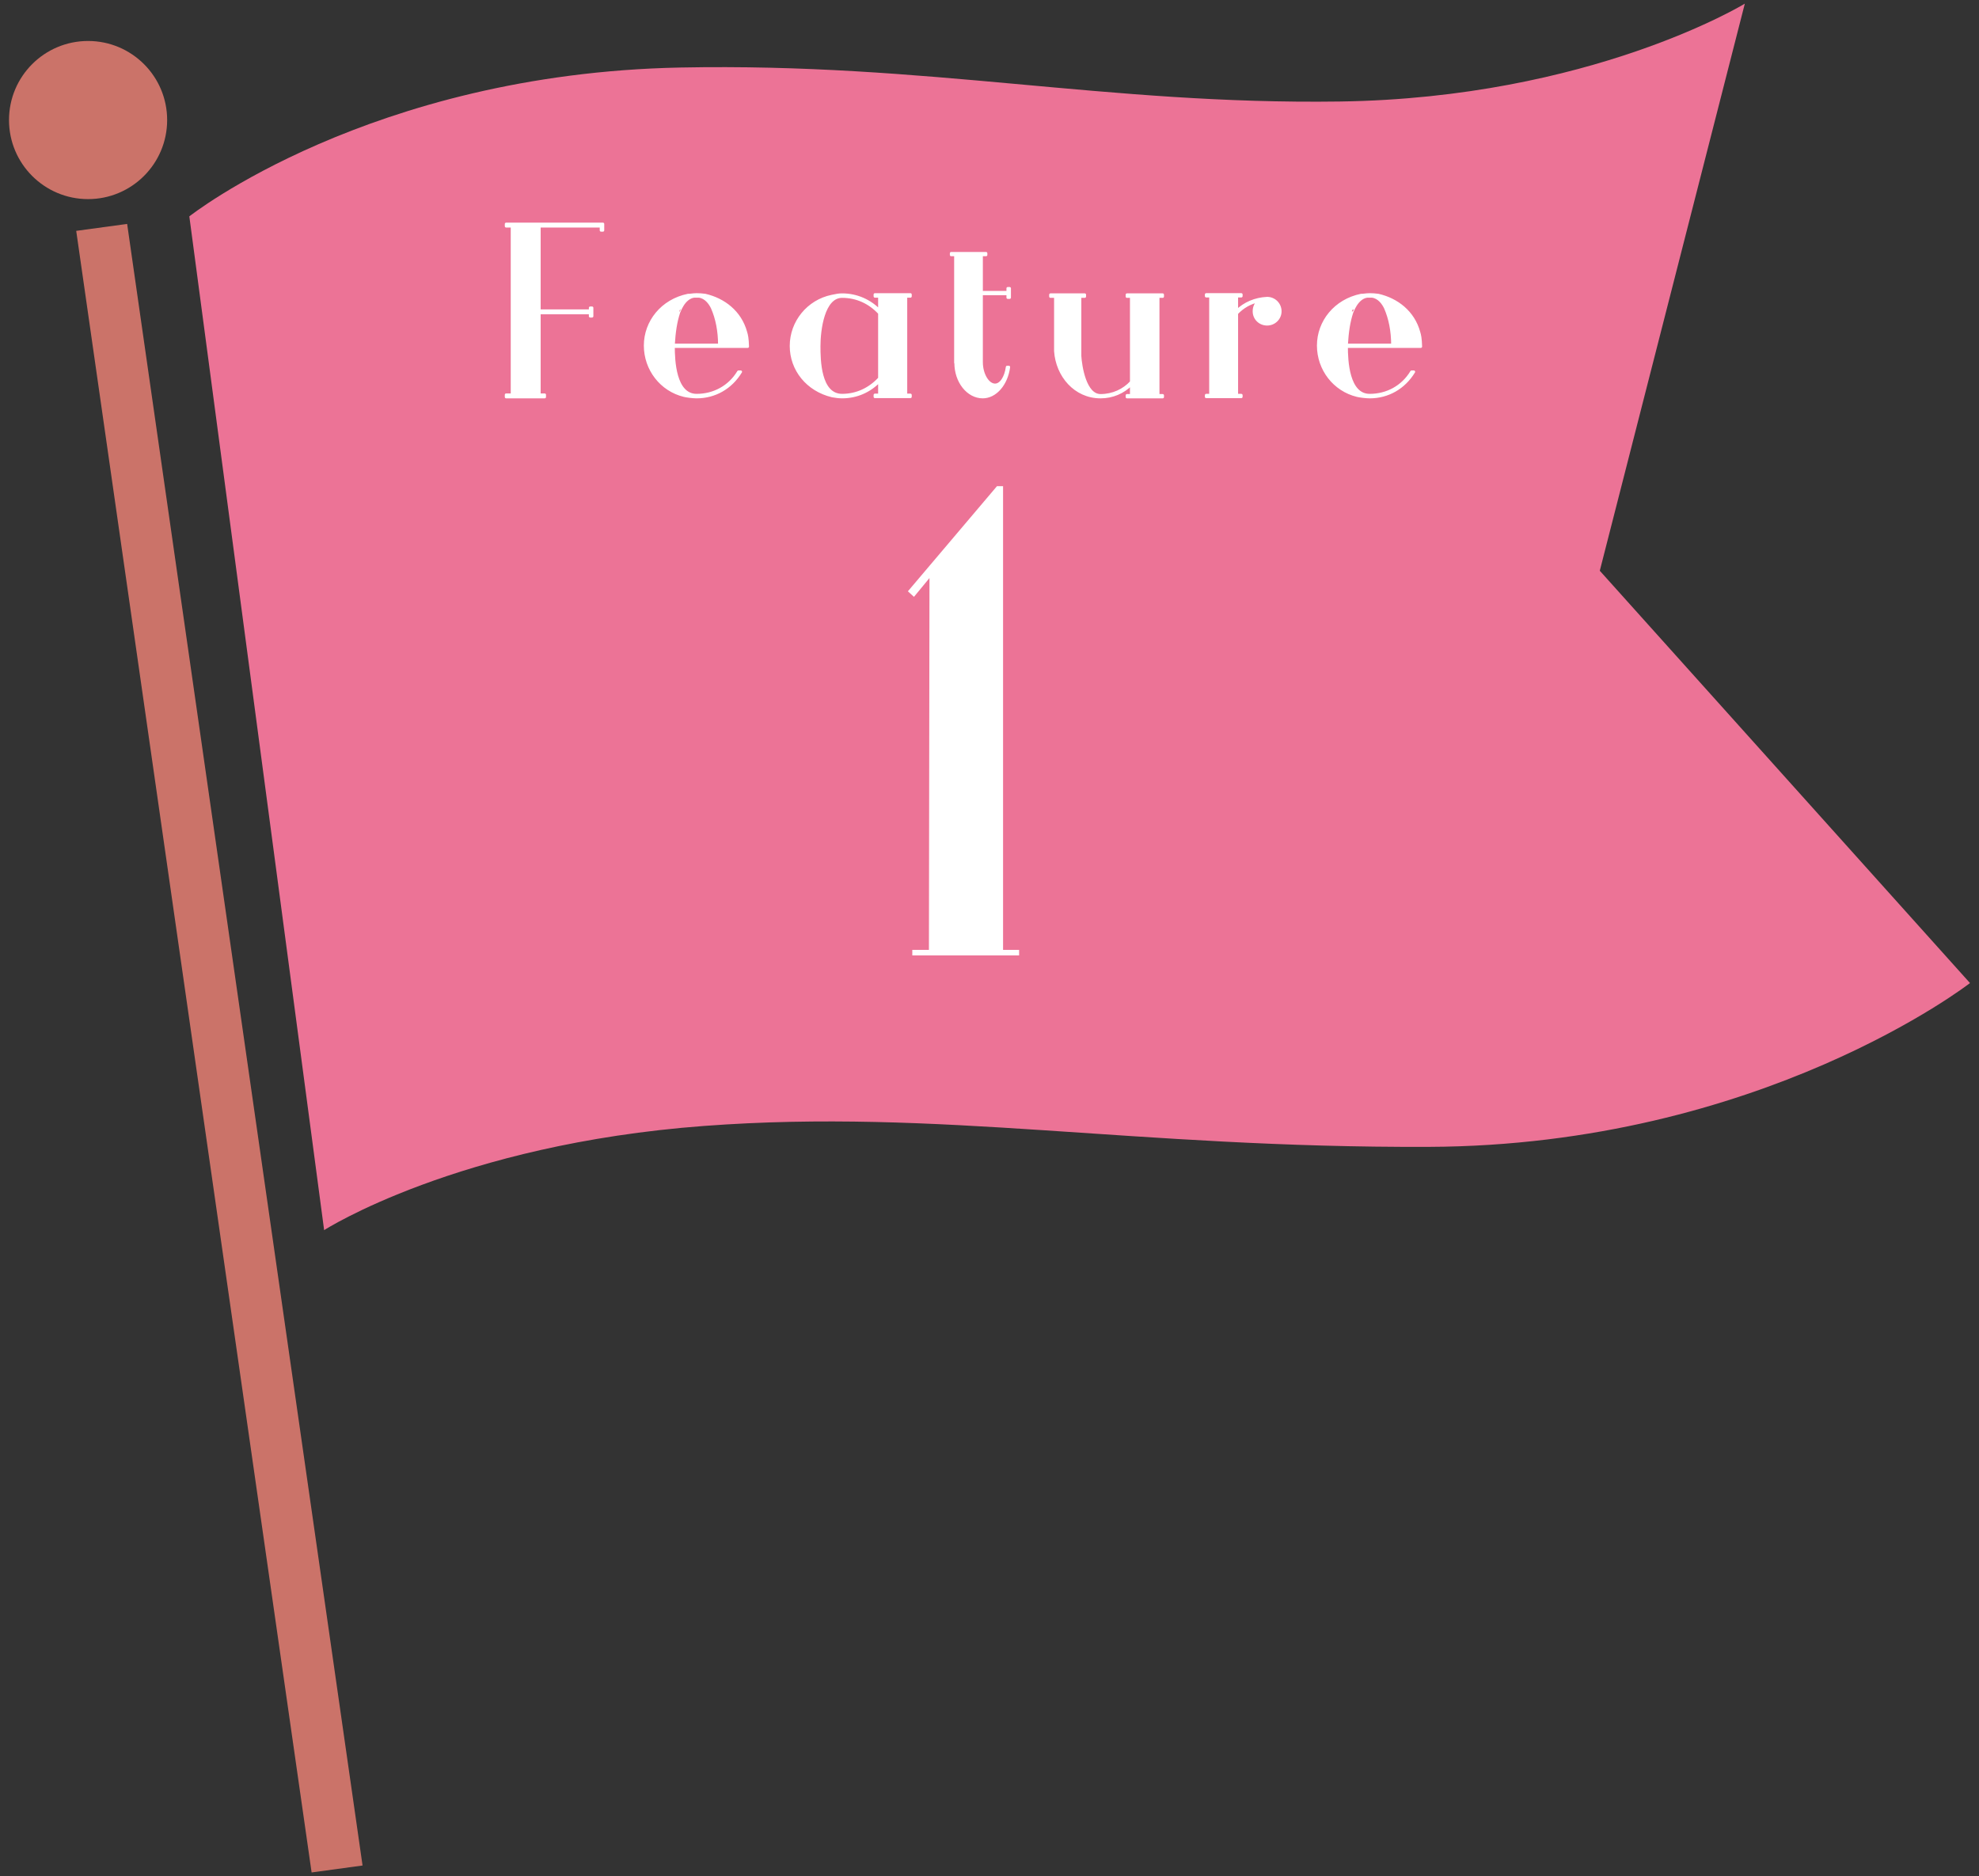 <svg xmlns="http://www.w3.org/2000/svg" version="1.1" viewBox="0 0 154 146">
  <rect x="0" y="0" width="154" height="146" fill="#333333" stroke="none"/>
  <path d="M14.733,16.838l10.49,78.892s10.38-6.675,29.588-8.11c18.247-1.363,33.403,1.719,56.368,1.63,25.855-.1,42.12-12.748,42.12-12.748l-28.808-32.086L135.777.284s-12.015,7.342-31.525,7.616c-18.172.255-32.058-3.023-51.306-2.645-24.167.474-38.212,11.583-38.212,11.583Z" fill="#ec7396"/>
  <g>
    <g>
      <path d="M46.918,17.426v.495h-.145v-.319h-4.805v6.575h3.959v-.224h.143v.655h-.143v-.256h-3.959v6.368h.416v.176h-3.002v-.176h.463v-13.119h-.463v-.176h7.535Z" fill="#fff"/>
      <path d="M55.996,26.97h-3.592c0,1.069.096,3.783,1.805,3.783,1.34,0,2.553-.654,3.256-1.819h.176c-.768,1.261-2.027,1.963-3.432,1.963-.305,0-.783-.063-.975-.111-1.787-.432-3.033-2.043-3.033-3.895s1.311-3.512,3.336-3.927c.08,0,.16,0,.24-.016.145-.017.303-.032.432-.032.207,0,.43.016.67.048,1.451.335,2.729,1.309,3.16,2.889.064.208.127.479.143,1.117h-2.186ZM55.98,26.843c0-1.069-.191-2.06-.559-2.89-.176-.366-.512-.829-1.037-.894h-.367c-.848.112-1.182,1.277-1.197,1.261-.24.751-.352,1.484-.416,2.522h3.576Z" fill="#fff"/>
      <path d="M70.484,23.06v7.678h.352v.144h-2.76v-.144h.35v-1.086c-.75.782-1.756,1.245-2.904,1.245-.256,0-.494-.032-.766-.08-1.947-.463-3.209-2.059-3.209-3.895,0-1.867,1.324-3.495,3.176-3.878.367-.08.559-.112.799-.112,1.133,0,2.154.463,2.904,1.229v-1.102h-.35v-.144h2.76v.144h-.352ZM68.426,24.368c-.75-.813-1.756-1.292-2.904-1.292-1.469,0-1.787,2.585-1.787,3.862,0,1.021.016,3.814,1.787,3.814,1.148,0,2.154-.495,2.904-1.309v-5.076Z" fill="#fff"/>
      <path d="M78.543,22.437v.718h-.145v-.287h-2.043v5.315c0,.941.494,1.771,1.053,1.771.447,0,.83-.575.941-1.389h.129c-.176,1.341-1.037,2.33-2.027,2.33-1.148,0-2.107-1.181-2.107-2.665h-.016v-8.396h-.334v-.128h2.713v.128h-.352v2.904h2.043v-.303h.145Z" fill="#fff"/>
      <path d="M90.096,30.769h.352v.128h-2.777v-.128h.336v-.861c-.623.622-1.453.989-2.395.989-1.979,0-3.385-1.66-3.512-3.575v-4.245h-.383v-.145h2.666v.145h-.367v4.628c.047.782.383,3.064,1.596,3.064.957,0,1.803-.398,2.395-1.037v-6.655h-.336v-.145h2.777v.145h-.352v7.692Z" fill="#fff"/>
      <path d="M99.59,24.225c0,.559-.463,1.006-1.021,1.006-.574,0-1.021-.447-1.021-1.006,0-.335.129-.606.383-.813-.686.144-1.26.479-1.723.974v6.368h.352v.128h-2.73v-.128h.336v-7.709h-.336v-.128h2.73v.128h-.352v1.149c.623-.591,1.42-.942,2.361-.99.559,0,1.021.447,1.021,1.021Z" fill="#fff"/>
      <path d="M108.334,26.97h-3.592c0,1.069.096,3.783,1.805,3.783,1.34,0,2.553-.654,3.256-1.819h.176c-.768,1.261-2.027,1.963-3.432,1.963-.305,0-.783-.063-.975-.111-1.787-.432-3.033-2.043-3.033-3.895s1.311-3.512,3.336-3.927c.08,0,.16,0,.24-.016.145-.017.303-.032.432-.032.207,0,.43.016.67.048,1.451.335,2.729,1.309,3.16,2.889.064.208.127.479.143,1.117h-2.186ZM108.318,26.843c0-1.069-.191-2.06-.559-2.89-.176-.366-.512-.829-1.037-.894h-.367c-.848.112-1.182,1.277-1.197,1.261-.24.751-.352,1.484-.416,2.522h3.576Z" fill="#fff"/>
    </g>
    <polygon points="39.385 17.429 39.385 17.605 39.847 17.605 39.847 30.721 39.385 30.721 39.385 30.897 42.385 30.897 42.385 30.721 41.969 30.721 41.969 24.355 45.927 24.355 45.927 24.609 46.071 24.609 46.071 23.955 45.927 23.955 45.927 24.179 41.969 24.179 41.969 17.605 46.772 17.605 46.772 17.925 46.917 17.925 46.917 17.429 39.385 17.429" fill="none" stroke="#fff" stroke-linecap="round" stroke-linejoin="round" stroke-width=".206"/>
    <path d="M52.407,26.845c.064-1.038.174-1.772.414-2.522.016.016.352-1.15,1.196-1.262h.368c.526.064.862.528,1.038.894.366.83.558,1.82.558,2.89h-3.574ZM58.183,26.971c-.016-.638-.08-.91-.144-1.116-.432-1.58-1.708-2.554-3.16-2.888-.238-.034-.462-.048-.67-.048-.128,0-.286.014-.43.032-.08.016-.16.016-.24.016-2.026.414-3.334,2.074-3.334,3.924s1.244,3.462,3.03,3.894c.192.048.672.112.974.112,1.404,0,2.666-.702,3.432-1.964h-.176c-.702,1.166-1.914,1.82-3.256,1.82-1.706,0-1.802-2.712-1.802-3.782h5.776Z" fill="none" stroke="#fff" stroke-linecap="round" stroke-linejoin="round" stroke-width=".206"/>
    <path d="M70.846,23.062v-.144h-2.762v.144h.352v1.1c-.75-.766-1.772-1.228-2.904-1.228-.24,0-.43.032-.798.112-1.852.382-3.176,2.01-3.176,3.876,0,1.836,1.26,3.432,3.208,3.894.27.048.51.08.766.08,1.148,0,2.154-.462,2.904-1.244v1.084h-.352v.144h2.762v-.144h-.352v-7.674h.352ZM68.436,29.444c-.75.814-1.756,1.308-2.904,1.308-1.772,0-1.788-2.792-1.788-3.812,0-1.278.32-3.864,1.788-3.864,1.148,0,2.154.48,2.904,1.294v5.074Z" fill="none" stroke="#fff" stroke-linecap="round" stroke-linejoin="round" stroke-width=".206"/>
    <path d="M78.422,22.439v.302h-2.042v-2.904h.35v-.126h-2.712v.126h.334v8.394h.016c0,1.484.958,2.666,2.106,2.666.99,0,1.852-.99,2.028-2.332h-.128c-.112.816-.494,1.39-.942,1.39-.558,0-1.052-.83-1.052-1.772v-5.314h2.042v.288h.144v-.718h-.144Z" fill="none" stroke="#fff" stroke-linecap="round" stroke-linejoin="round" stroke-width=".206"/>
    <path d="M90.123,23.077h.352v-.144h-2.776v.144h.334v6.654c-.59.638-1.436,1.038-2.394,1.038-1.212,0-1.548-2.282-1.596-3.064v-4.628h.368v-.144h-2.664v.144h.382v4.246c.128,1.914,1.532,3.574,3.51,3.574.942,0,1.772-.368,2.394-.99v.862h-.334v.128h2.776v-.128h-.352v-7.692Z" fill="none" stroke="#fff" stroke-linecap="round" stroke-linejoin="round" stroke-width=".206"/>
    <path d="M98.603,23.205c-.942.048-1.74.4-2.362.99v-1.15h.352v-.128h-2.73v.128h.336v7.708h-.336v.128h2.73v-.128h-.352v-6.368c.464-.494,1.038-.828,1.724-.972-.256.208-.382.478-.382.814,0,.558.446,1.004,1.02,1.004.558,0,1.022-.446,1.022-1.004,0-.574-.464-1.022-1.022-1.022Z" fill="none" stroke="#fff" stroke-linecap="round" stroke-linejoin="round" stroke-width=".206"/>
    <path d="M104.785,26.845c.064-1.038.174-1.772.414-2.522.016.016.352-1.15,1.196-1.262h.368c.526.064.862.528,1.038.894.366.83.558,1.82.558,2.89h-3.574ZM110.561,26.971c-.016-.638-.08-.91-.144-1.116-.432-1.58-1.708-2.554-3.16-2.888-.238-.034-.462-.048-.67-.048-.128,0-.286.014-.43.032-.08.016-.16.016-.24.016-2.026.414-3.334,2.074-3.334,3.924s1.244,3.462,3.03,3.894c.192.048.672.112.974.112,1.404,0,2.666-.702,3.432-1.964h-.176c-.702,1.166-1.914,1.82-3.256,1.82-1.706,0-1.802-2.712-1.802-3.782h5.776Z" fill="none" stroke="#fff" stroke-linecap="round" stroke-linejoin="round" stroke-width=".206"/>
  </g>
  <path d="M78.056,73.92h1.248v.431h-8.311v-.431h1.293l.043-28.937-1.207,1.464-.473-.431,6.932-8.181h.475v36.084Z" fill="#fff"/>
  <circle cx="6.854" cy="9.342" r="6.153" fill="#cb7369"/>
  <polygon points="28.213 145.175 24.249 145.716 5.931 17.966 9.894 17.426 28.213 145.175" fill="#cb7369"/>
</svg>